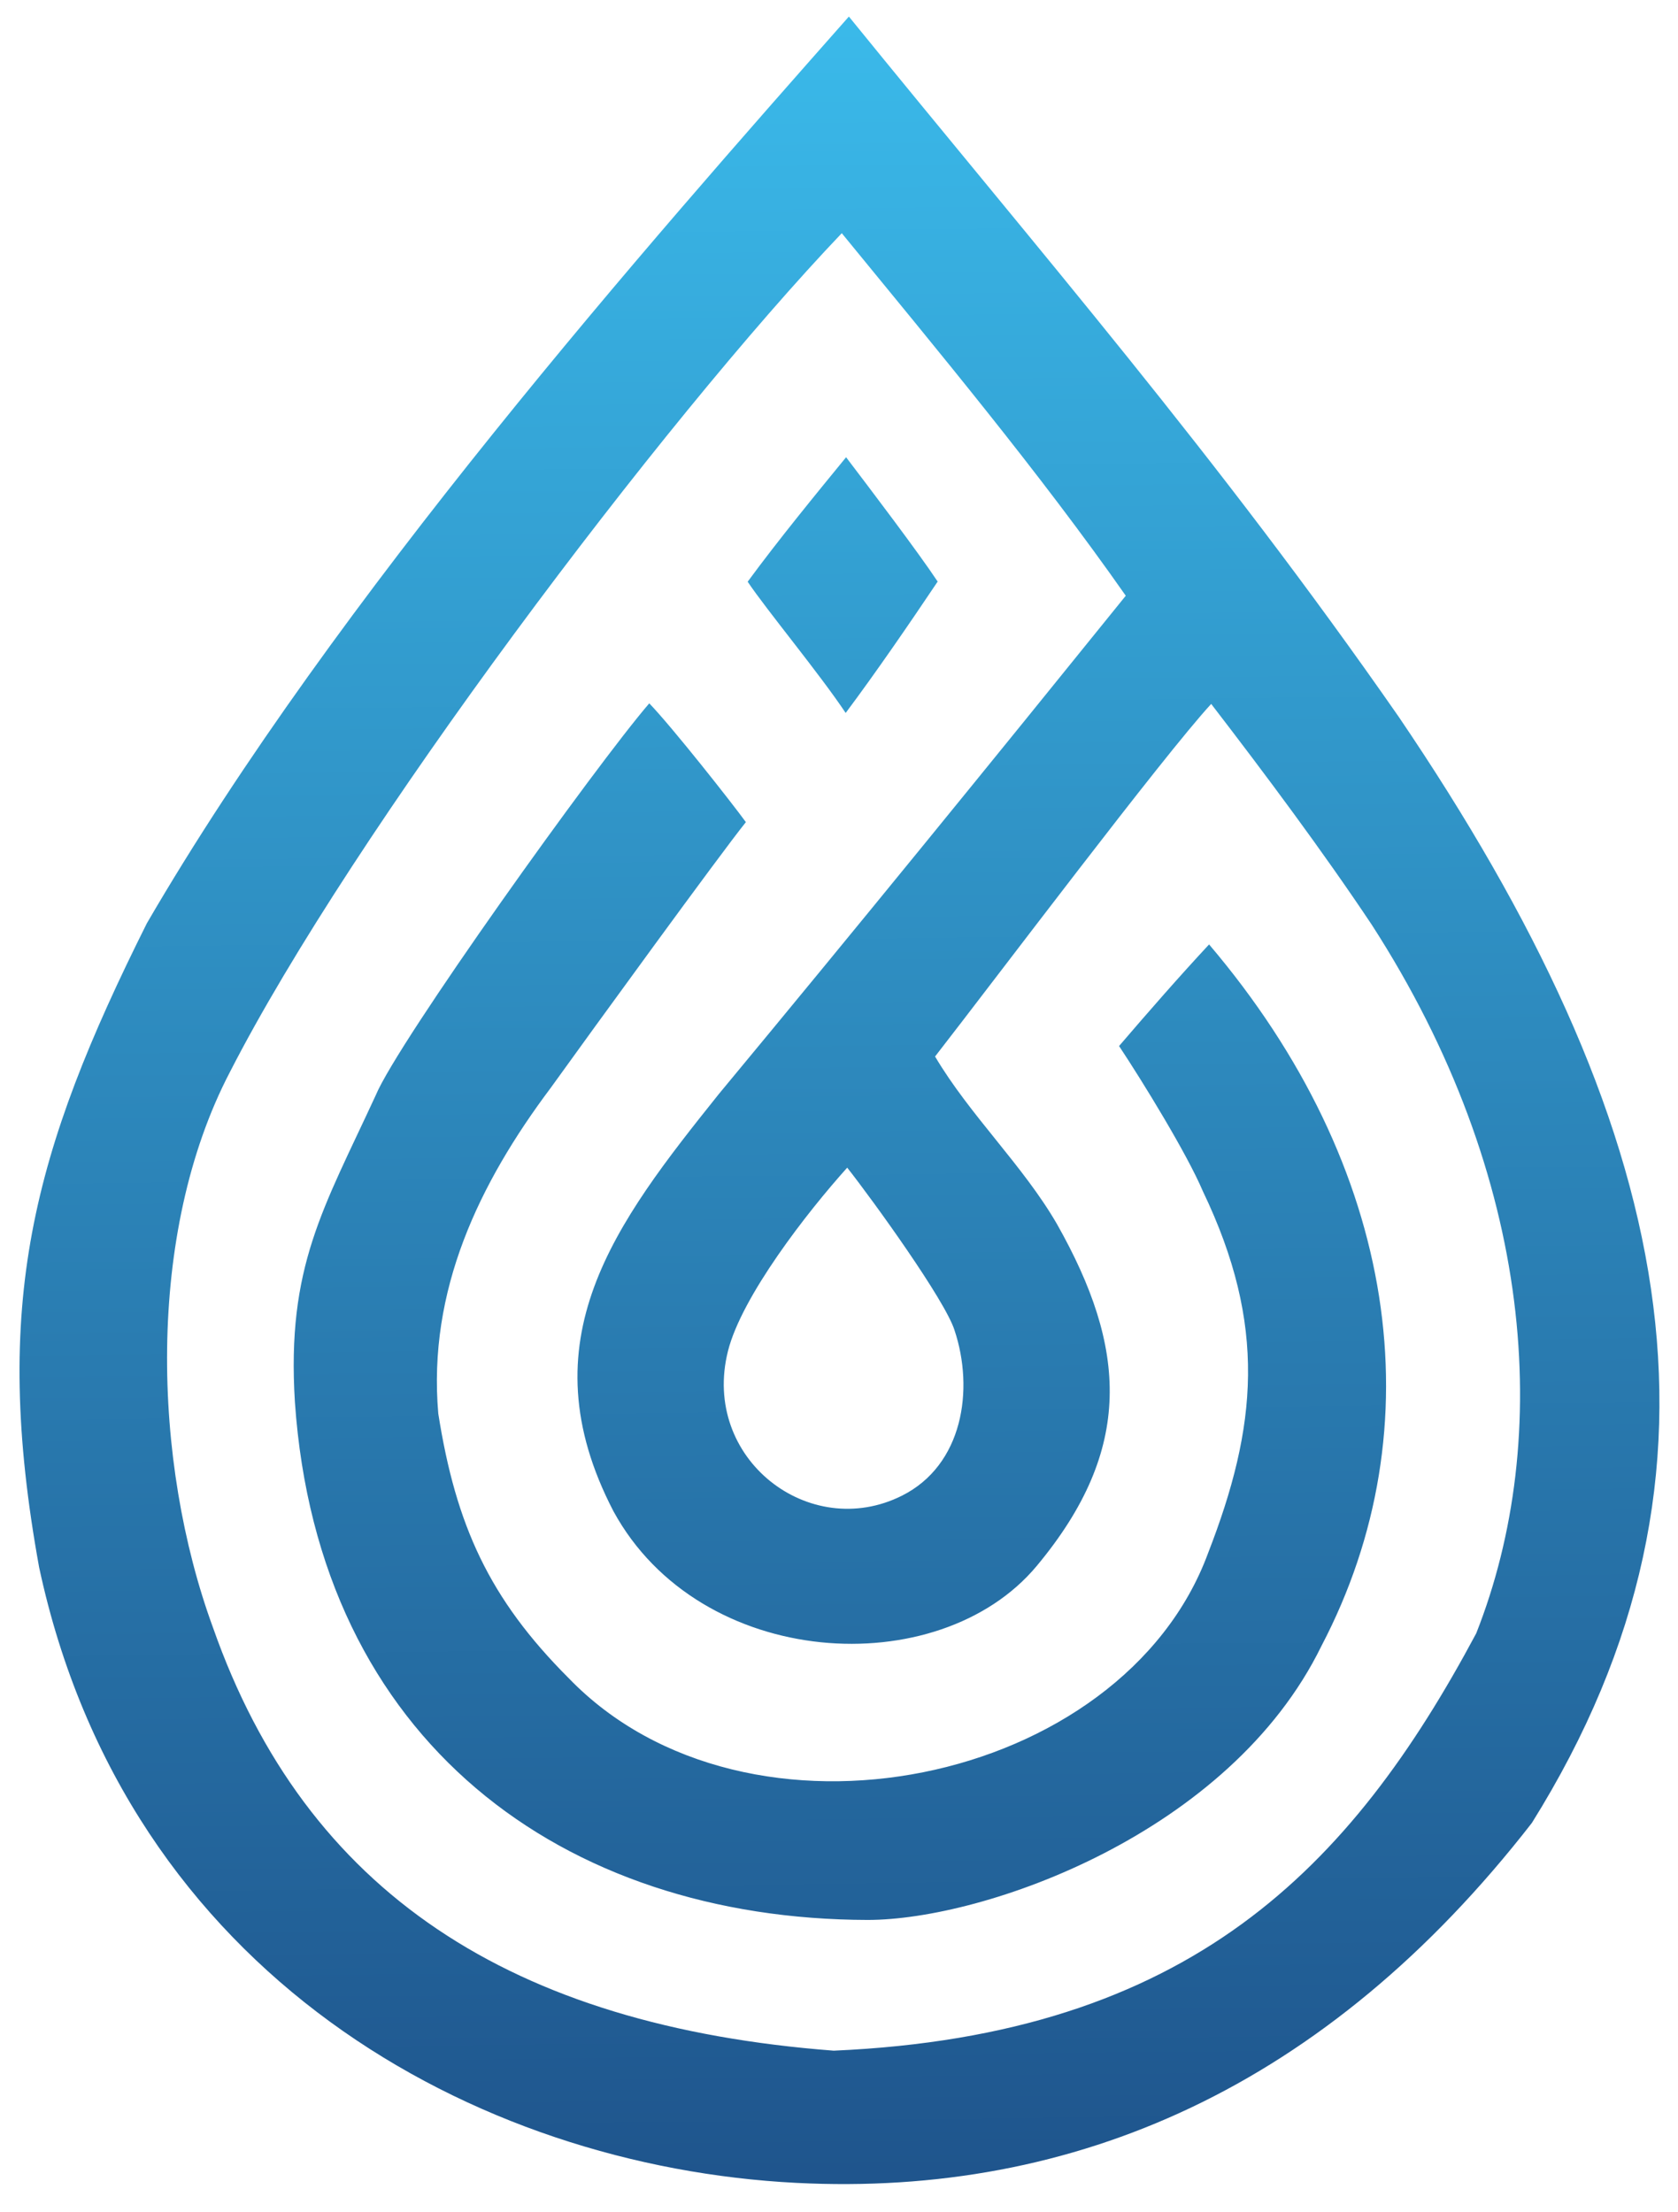 <?xml version="1.0" encoding="UTF-8"?> <svg xmlns="http://www.w3.org/2000/svg" xmlns:xlink="http://www.w3.org/1999/xlink" xmlns:xodm="http://www.corel.com/coreldraw/odm/2003" xml:space="preserve" width="55mm" height="72.5mm" version="1.1" style="shape-rendering:geometricPrecision; text-rendering:geometricPrecision; image-rendering:optimizeQuality; fill-rule:evenodd; clip-rule:evenodd" viewBox="0 0 5500 7250"> <defs> <style type="text/css"> .fil0 {fill:url(#id0)} </style> <linearGradient id="id0" gradientUnits="userSpaceOnUse" x1="3078.04" y1="7330.69" x2="2993.14" y2="-409.78"> <stop offset="0" style="stop-opacity:1; stop-color:#1E528A"></stop> <stop offset="1" style="stop-opacity:1; stop-color:#3CC0F0"></stop> </linearGradient> </defs> <g id="Слой_x0020_1">  <path class="fil0" d="M128.27 5136.5c-157.01,-863.9 -21.59,-1361.4 353,-2110.58 619.69,-1066.41 1642.26,-2226.3 2301.13,-2971.66 635.94,782.72 1206.92,1438.94 1802.4,2295.11 897.78,1323.07 1160.93,2464.76 436.13,3624.71 -674.52,867.87 -1499.49,1225.63 -2410.3,1179.53 -1052.7,-53.3 -2196.22,-681.75 -2482.36,-2017.11zm2643.58 -2800.04c-85.29,-128.21 -258.7,-336.91 -321.21,-430.07 100.63,-137.17 226.93,-291.07 322.6,-407.99 83.85,110.38 236.7,311.76 300.14,407.5 -93.95,139.92 -200.62,295.57 -301.53,430.56zm-1335.29 2296.14c57.83,367.07 167.58,607.06 427.24,866.72 585.16,606.78 1815.06,352.59 2095.85,-409.39 160.82,-413.65 194.3,-745.82 -17.16,-1186.43 -51.78,-122.05 -195.67,-356.64 -274.53,-475.52 94.84,-110.65 197.5,-228.2 295.06,-332.98 618.76,727.77 744.29,1581.47 368.17,2299.19 -300.24,614.64 -1105.09,897.7 -1487.14,897.7 -997.32,-2.13 -1800.54,-583.1 -1877.44,-1697.09 -27.68,-443.56 93.44,-633.96 264.74,-1005.04 72.25,-174.64 720.2,-1079.98 896.75,-1284.84 76.62,79.63 270.33,325.63 316.66,389.31 -82.76,102.65 -503.01,680.78 -639.79,871 -235.29,313.75 -403.36,663.96 -368.41,1067.37zm1322.51 -3868.37c-589.31,617.86 -1604.95,1966.32 -2005.75,2749.54 -275.63,528.33 -254.09,1277.53 -55.05,1820.47 304.96,867.5 977.86,1305.26 2034.5,1386.09 1167.72,-51.25 1694.63,-598.1 2105.81,-1367.57 253.14,-640.73 191.36,-1495.09 -342.12,-2321.88 -161.86,-242.78 -351.13,-496.01 -526.53,-724.02 -156.17,169.18 -705.58,898.99 -905.07,1155.45 114.61,193.42 288.23,356.74 399.56,549.08 228.63,404.6 253.82,736.22 -66.2,1120.26 -321.29,385.53 -1103.61,341.4 -1387.42,-178.93 -291.06,-559.75 6.56,-944.15 345.62,-1367.84 446.16,-537.86 894.05,-1088.48 1333.5,-1632.58 -281.07,-401.58 -619.89,-808.21 -930.85,-1188.07zm17.86 3062.32c-131.05,145.57 -346.13,422 -391,601.56 -87.97,351.96 266.89,625.19 570.06,473.63 200.39,-100.21 237.54,-347.78 172.69,-542.27 -31.1,-98.49 -265.56,-423.36 -351.75,-532.92z"></path> </g> </svg> 